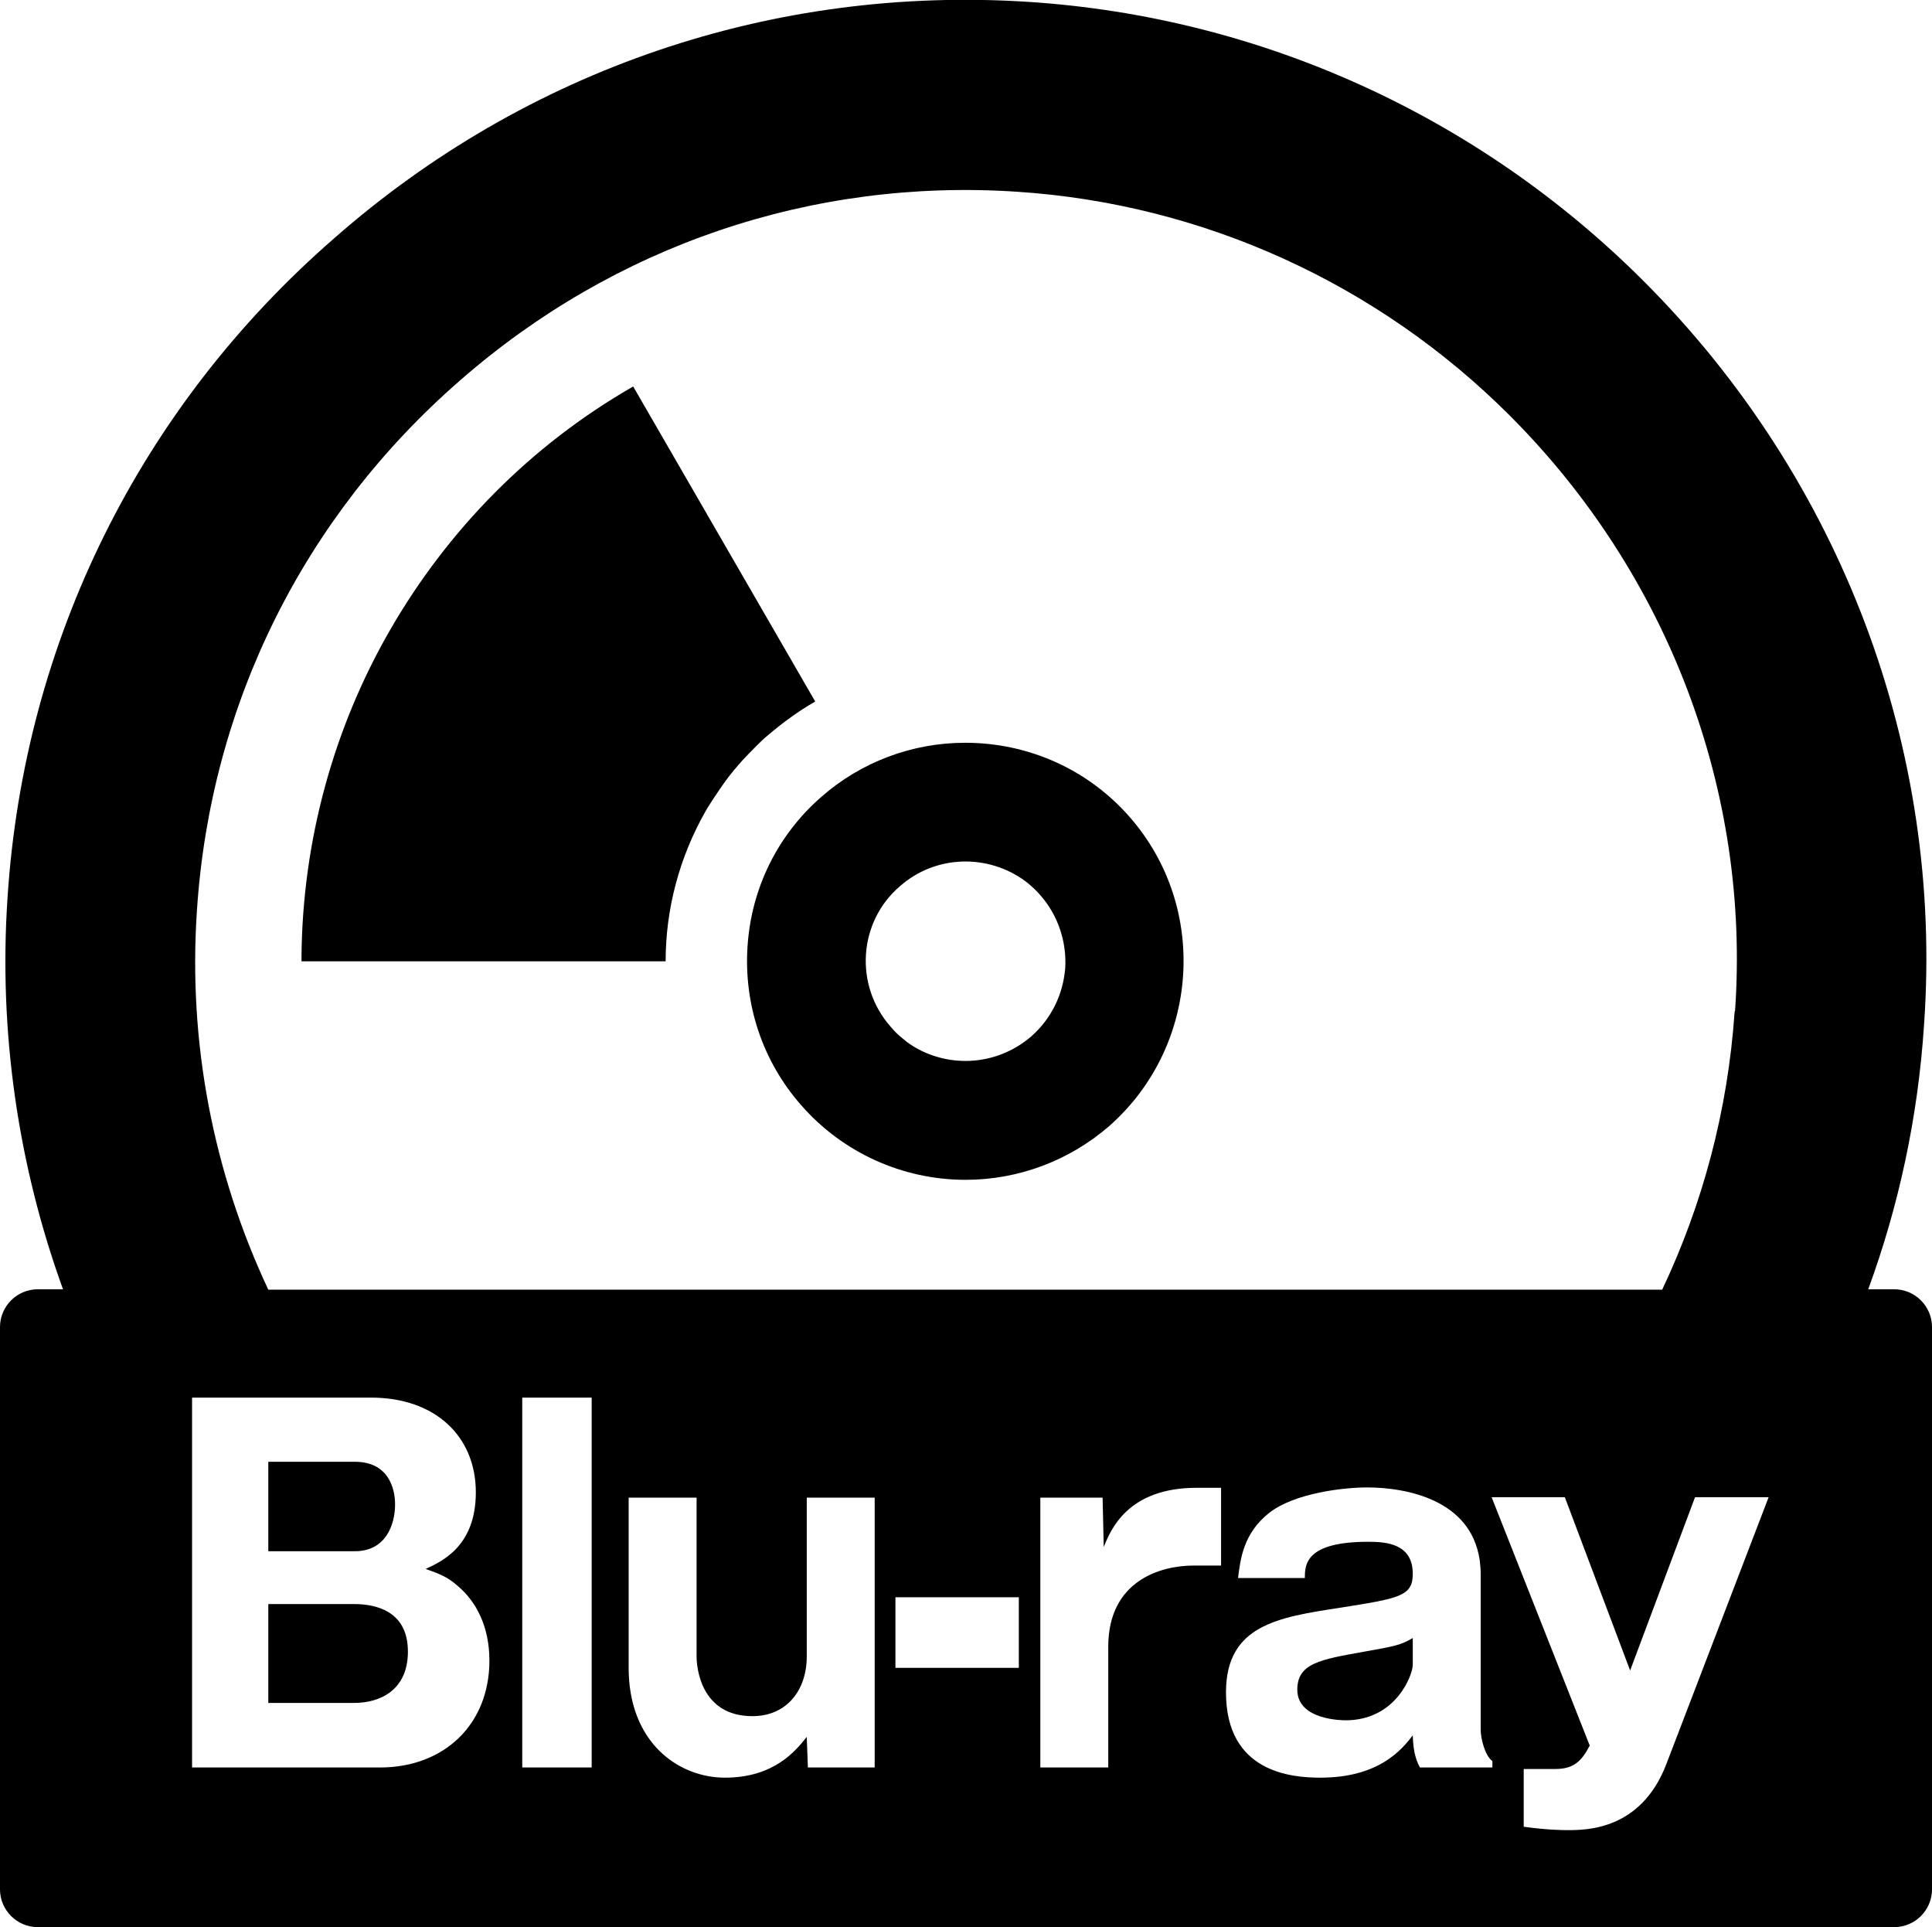 <?xml version="1.0" encoding="utf-8"?>
<!-- Generator: Adobe Illustrator 27.5.0, SVG Export Plug-In . SVG Version: 6.00 Build 0)  -->
<svg version="1.1" id="レイヤー_1" xmlns="http://www.w3.org/2000/svg" xmlns:xlink="http://www.w3.org/1999/xlink" x="0px"
	 y="0px" viewBox="0 0 512 510.6" style="enable-background:new 0 0 512 510.6;" xml:space="preserve">
<g>
	<path d="M198.1,250.8c-1,15.4,4,30.4,14.2,42c11,12.6,26.9,19.8,43.6,19.8c14,0,27.5-5.1,38-14.2c24-21.1,26.5-57.9,5.5-81.9
		c-11-12.6-26.8-19.7-43.6-19.7c-14.1,0-27.6,5.1-38.1,14.3C206.1,221.2,199.1,235.3,198.1,250.8z M238.5,234.8
		c9.4-8.3,23.4-8.7,33.4-1.2c1.4,1.1,2.7,2.3,3.9,3.7c4.6,5.3,6.9,12.2,6.5,19.2c-0.6,7.1-3.7,13.4-9,18.1c-5,4.3-11.2,6.5-17.4,6.5
		c-5.4,0-10.8-1.6-15.4-4.9l-1.1-0.9c-1.3-1-2.3-2-3.4-3.3C226.4,261.1,227.4,244.3,238.5,234.8z"/>
	<path d="M176.4,254.7L176.4,254.7c0-13.8,3.6-27.5,10.6-39.8c0.6-1.1,1.4-2.2,2-3.2c1-1.5,2-3,3-4.4c1.5-2.1,3.2-4.1,4.9-6
		c1.2-1.3,2.4-2.5,3.6-3.7c0.9-0.9,1.9-1.9,2.9-2.7c4-3.4,8.2-6.5,12.6-9v-0.1l-48.2-83.4c-27.4,15.7-49.2,38.2-64.3,64.3
		c-15.1,26.1-23.3,56-23.6,86.6c0,0.4,0,0.8,0,1.2h0c0,0.1,0,0.1,0,0.2H176.4z"/>
	<path d="M93.8,425H71.1v26.2h22.7c7.2,0,14.3-3.6,14.3-13.6C108.1,426.7,99.4,425,93.8,425z"/>
	<path d="M104.7,398.6c0-4.2-1.7-11.3-10.7-11.3H71.1v23.7h22.8C102.2,411.1,104.7,404,104.7,398.6z"/>
	<path d="M502,341.6h-6.9c8.1-22.1,13.2-45.6,14.8-70.2c5.1-72.8-21.9-144.5-74.3-196.9c-43.7-43.7-101.5-70-163-74
		C205.1-3.9,139.6,18.3,88.6,63.1C37.2,107.8,6.4,169.9,2,237.8c-2.4,35.6,2.8,71,14.7,103.8H10c-5.5,0-10,4.5-10,10v149
		c0,5.5,4.5,10,10,10h492c5.5,0,10-4.5,10-10v-149C512,346.1,507.5,341.6,502,341.6z M52.2,241.1c3.6-54.5,28.3-104.2,69.6-140.2
		c41-35.9,93.4-53.7,147.7-50.1C318.6,54,365,75,400.1,110.1c42,42,63.8,99.6,59.7,157.8l-0.1,0.1c-1.8,26.3-8.5,51.1-19.2,73.7
		H71.1C56.5,310.6,49.8,276.1,52.2,241.1z M100.7,468.3H50.9v-98h47.4c17.2,0,27.8,10.4,27.8,25.1c0,14.3-9,18.3-13.3,20.3
		c4,1.4,5.9,2.2,8.5,4.5c5,4.2,8.4,10.9,8.4,19.8C129.7,456.7,117.9,468.3,100.7,468.3z M156.8,468.3h-18.4v-98h18.4V468.3z
		 M231.8,468.3h-17.7l-0.3-8.1c-2.8,3.5-8.5,10.8-21.7,10.8c-12.2,0-25.5-9.2-25.5-29.1v-45.1h18v42.1c0,2.5,0.9,15.8,14.8,15.8
		c9.2,0,14.4-7,14.4-15.8v-42.1h18V468.3z M270,441.9h-32.7v-18.7H270V441.9z M323.6,414.8h-7.3c-8.7,0-22.6,4-22.6,21.5v32h-18
		v-71.5h16.5l0.3,13.1c1.8-4.5,6.3-15.7,24.6-15.7h6.5V414.8z M395.5,468.3h-19.2c-1.5-2.7-1.8-5.6-1.9-8.5
		c-2.8,3.6-8.8,11.2-24.5,11.2c-7.7,0-25-1.4-25-22.6c0-17.8,13.8-19.9,30.1-22.4c15.7-2.5,19.4-3,19.4-9c0-8.1-7.2-8.5-11.8-8.5
		c-16.7,0-16.8,6.1-16.8,9.6h-17.7c0.6-4.8,1.3-11.8,8.3-17.3c6.7-5.2,19.6-6.7,25.9-6.7c9.6,0,30.1,2.9,30.1,23.1v41.2
		c0,2.1,1.1,6.8,3.1,8.2V468.3z M441.6,467.4c-6.7,17.5-21.2,17.5-26.2,17.5c-1.1,0-5.1,0-11.6-0.9v-15.3h8.4c4.8,0,6.9-2,9.1-6.2
		l-26-65.8h19.4l17.3,45.9l17.2-45.9h19.5L441.6,467.4z"/>
	<path d="M343.8,447.7c0,8.1,12.1,8.1,12.8,8.1c13.4,0,17.8-12.1,17.8-14.7v-7.1c-3.2,1.9-4.9,2.2-12.8,3.6
		C349.8,439.7,343.8,440.7,343.8,447.7z"/>
</g>
</svg>
